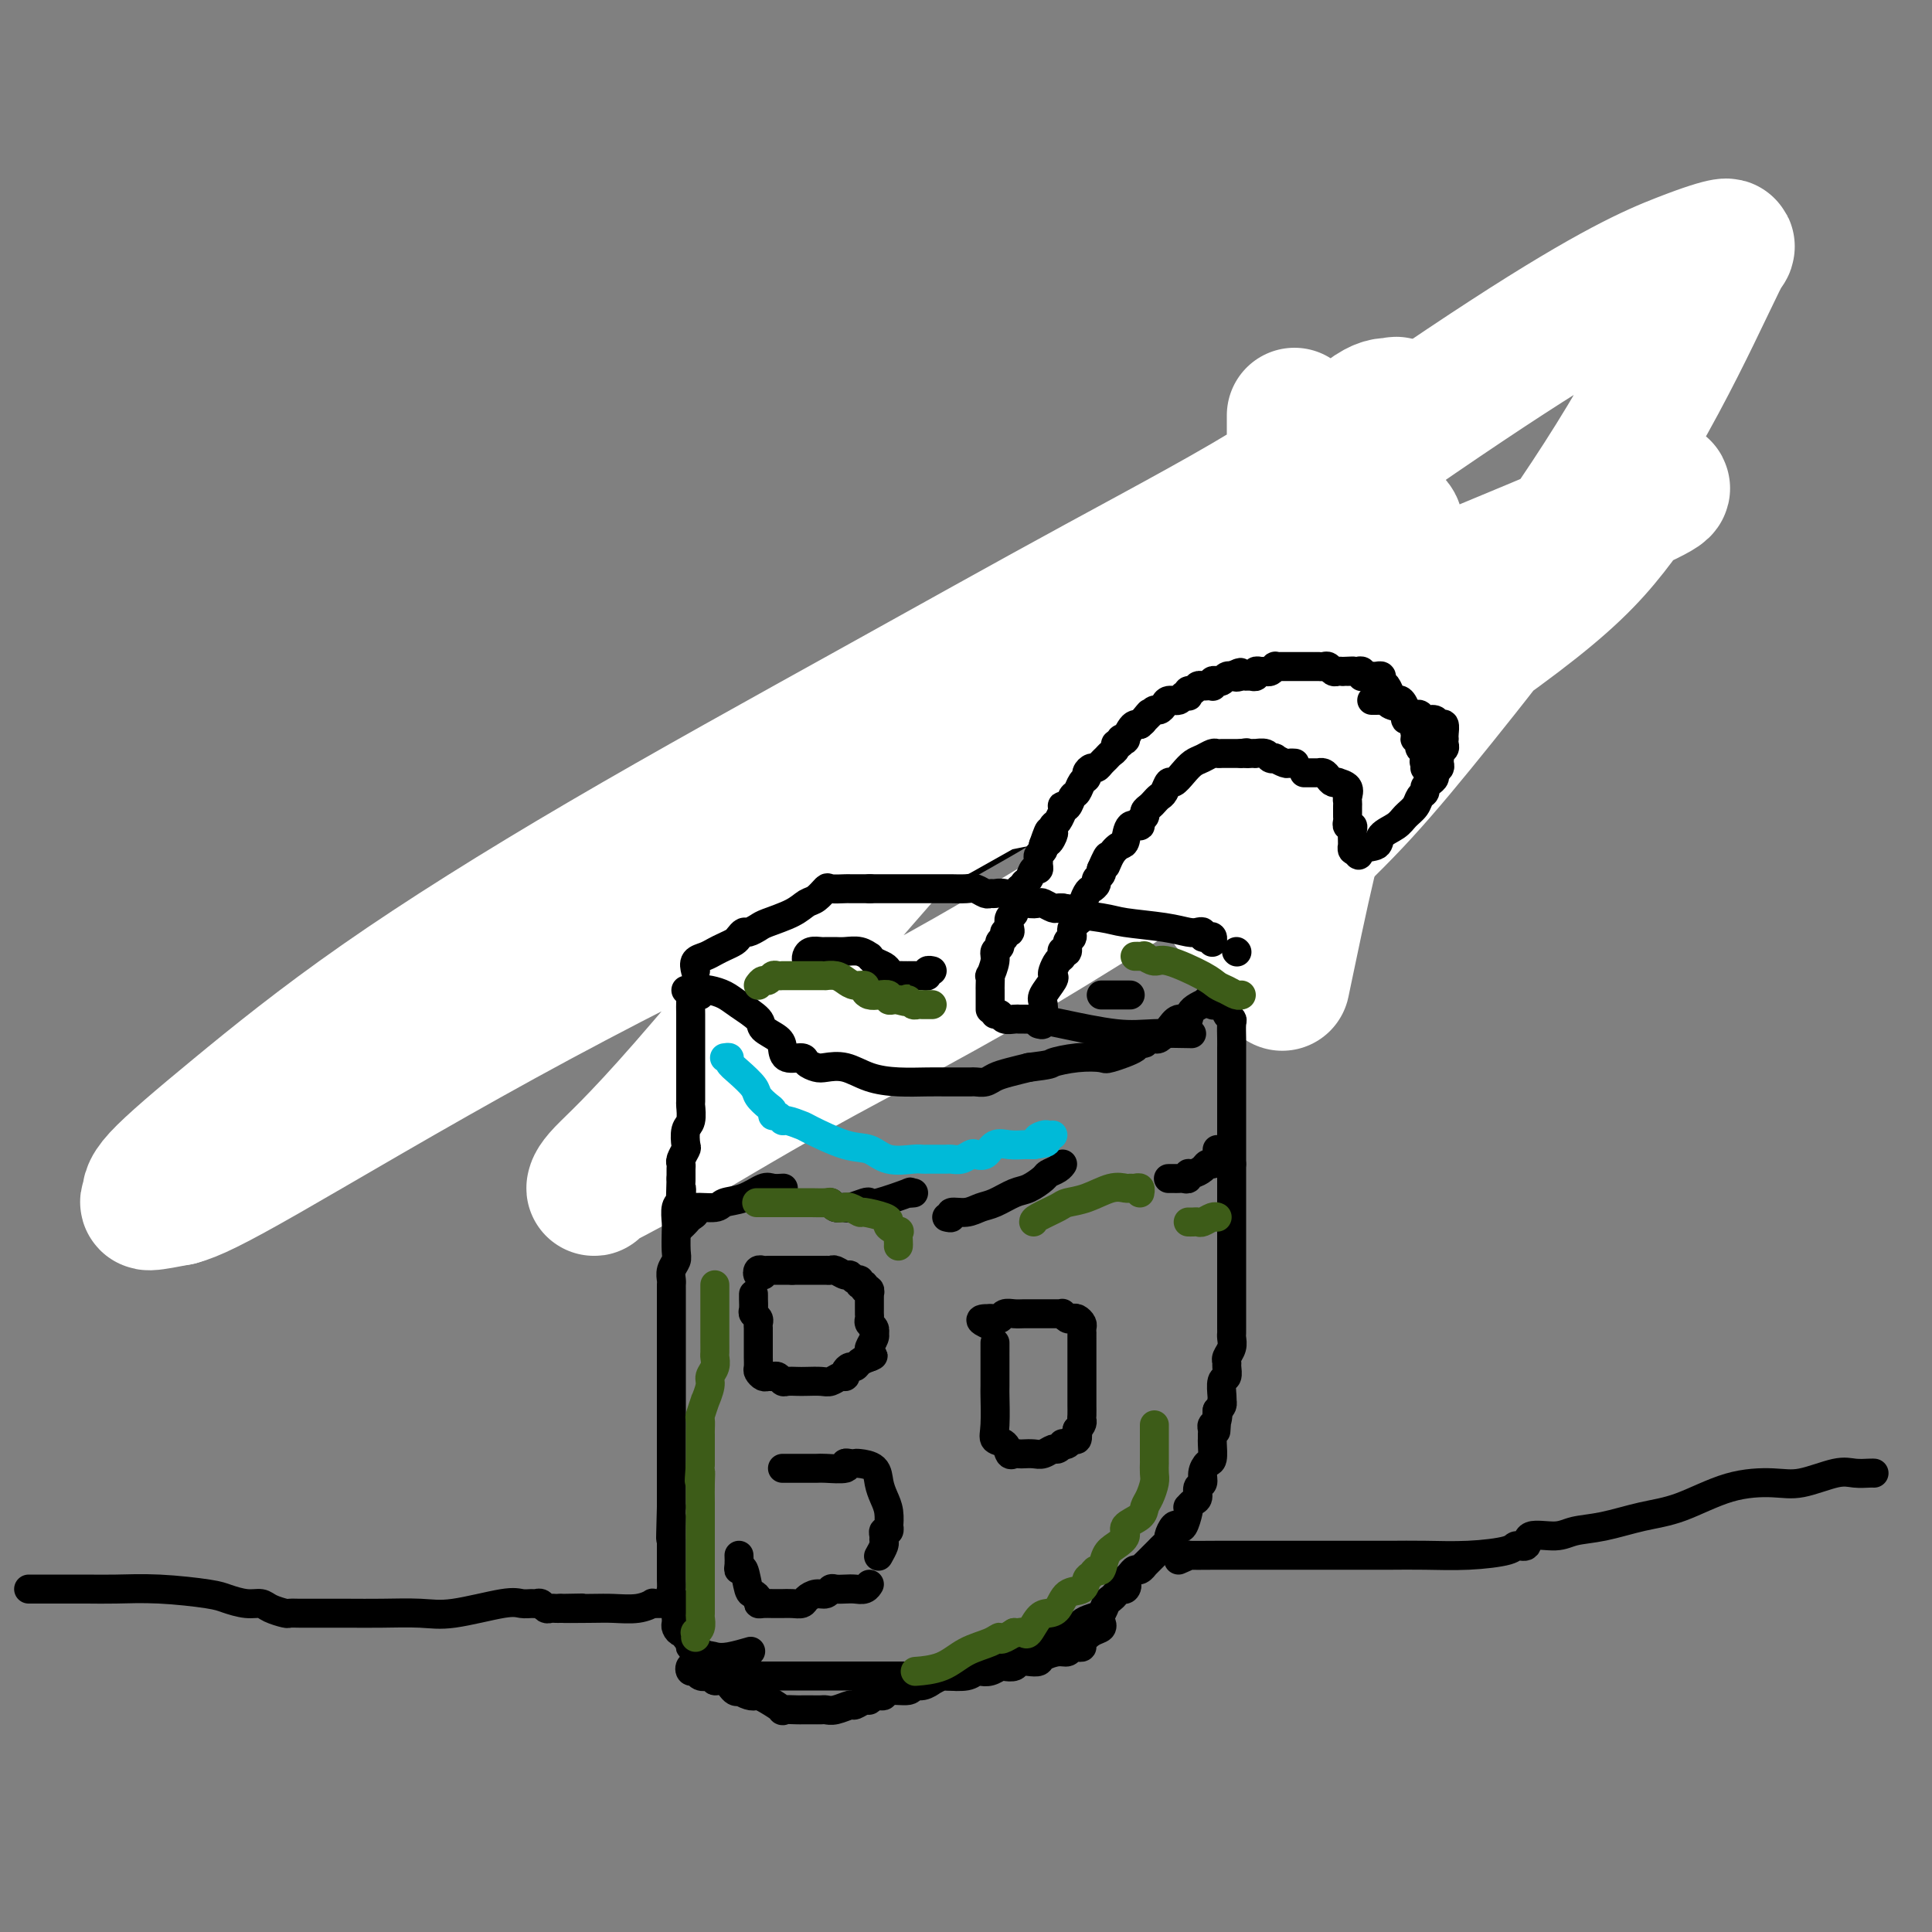 <svg viewBox='0 0 400 400' version='1.1' xmlns='http://www.w3.org/2000/svg' xmlns:xlink='http://www.w3.org/1999/xlink'><rect x="0" y="0" width="400" height="400" fill="#808080" stroke="none"/><g fill='none' stroke='#000000' stroke-width='6' stroke-linecap='round' stroke-linejoin='round'><path d='M129,187c0.197,-0.454 0.394,-0.908 1,-1c0.606,-0.092 1.623,0.179 1,0c-0.623,-0.179 -2.884,-0.806 1,0c3.884,0.806 13.912,3.045 18,4c4.088,0.955 2.235,0.625 3,1c0.765,0.375 4.147,1.455 10,1c5.853,-0.455 14.176,-2.446 21,-5c6.824,-2.554 12.148,-5.671 18,-9c5.852,-3.329 12.233,-6.869 18,-11c5.767,-4.131 10.919,-8.854 16,-13c5.081,-4.146 10.090,-7.716 15,-11c4.910,-3.284 9.722,-6.281 13,-9c3.278,-2.719 5.022,-5.159 7,-7c1.978,-1.841 4.190,-3.081 6,-5c1.810,-1.919 3.218,-4.517 4,-6c0.782,-1.483 0.938,-1.852 1,-2c0.062,-0.148 0.031,-0.074 0,0'/></g>
<g fill='none' stroke='#FFFFFF' stroke-width='28' stroke-linecap='round' stroke-linejoin='round'><path d='M268,86c0.000,5.120 0.000,10.239 0,13c-0.000,2.761 -0.002,3.162 0,5c0.002,1.838 0.006,5.112 0,8c-0.006,2.888 -0.023,5.390 0,7c0.023,1.610 0.088,2.327 0,3c-0.088,0.673 -0.327,1.302 -2,2c-1.673,0.698 -4.779,1.464 -6,2c-1.221,0.536 -0.558,0.842 -1,1c-0.442,0.158 -1.989,0.168 -3,0c-1.011,-0.168 -1.488,-0.513 -2,0c-0.512,0.513 -1.061,1.884 -1,0c0.061,-1.884 0.731,-7.024 2,-11c1.269,-3.976 3.135,-6.789 6,-10c2.865,-3.211 6.728,-6.822 10,-10c3.272,-3.178 5.953,-5.924 9,-8c3.047,-2.076 6.460,-3.480 8,-4c1.540,-0.520 1.206,-0.154 1,0c-0.206,0.154 -0.283,0.096 -1,0c-0.717,-0.096 -2.074,-0.228 -5,2c-2.926,2.228 -7.422,6.818 -17,13c-9.578,6.182 -24.238,13.956 -39,22c-14.762,8.044 -29.627,16.357 -47,26c-17.373,9.643 -37.253,20.614 -55,31c-17.747,10.386 -33.362,20.185 -46,29c-12.638,8.815 -22.298,16.647 -30,23c-7.702,6.353 -13.446,11.229 -16,14c-2.554,2.771 -1.918,3.438 -2,4c-0.082,0.562 -0.880,1.018 0,1c0.880,-0.018 3.440,-0.509 6,-1'/><path d='M37,248c2.794,-0.739 6.779,-2.586 18,-9c11.221,-6.414 29.679,-17.396 49,-28c19.321,-10.604 39.505,-20.832 63,-32c23.495,-11.168 50.302,-23.277 75,-34c24.698,-10.723 47.286,-20.060 64,-27c16.714,-6.940 27.555,-11.484 33,-14c5.445,-2.516 5.495,-3.004 5,-3c-0.495,0.004 -1.534,0.500 -2,0c-0.466,-0.500 -0.358,-1.994 -2,0c-1.642,1.994 -5.032,7.478 -10,13c-4.968,5.522 -11.512,11.082 -24,20c-12.488,8.918 -30.919,21.195 -49,33c-18.081,11.805 -35.811,23.140 -51,32c-15.189,8.860 -27.836,15.246 -40,22c-12.164,6.754 -23.845,13.876 -31,18c-7.155,4.124 -9.783,5.248 -11,6c-1.217,0.752 -1.021,1.131 -1,1c0.021,-0.131 -0.132,-0.771 2,-3c2.132,-2.229 6.549,-6.046 17,-18c10.451,-11.954 26.934,-32.044 41,-48c14.066,-15.956 25.714,-27.777 49,-46c23.286,-18.223 58.210,-42.849 80,-57c21.790,-14.151 30.447,-17.829 36,-20c5.553,-2.171 8.001,-2.835 9,-3c0.999,-0.165 0.550,0.169 0,1c-0.550,0.831 -1.201,2.159 -4,8c-2.799,5.841 -7.747,16.195 -14,27c-6.253,10.805 -13.810,22.061 -21,32c-7.190,9.939 -14.013,18.560 -20,26c-5.987,7.440 -11.139,13.697 -16,19c-4.861,5.303 -9.430,9.651 -14,14'/><path d='M268,178c-9.822,10.707 -9.378,7.975 -10,7c-0.622,-0.975 -2.311,-0.194 -3,1c-0.689,1.194 -0.377,2.802 0,0c0.377,-2.802 0.819,-10.015 2,-17c1.181,-6.985 3.101,-13.742 5,-21c1.899,-7.258 3.778,-15.018 6,-21c2.222,-5.982 4.788,-10.185 7,-13c2.212,-2.815 4.072,-4.240 6,-5c1.928,-0.760 3.926,-0.855 5,-1c1.074,-0.145 1.225,-0.341 2,0c0.775,0.341 2.173,1.221 -1,4c-3.173,2.779 -10.917,7.459 -18,12c-7.083,4.541 -13.506,8.943 -27,17c-13.494,8.057 -34.058,19.768 -47,27c-12.942,7.232 -18.260,9.986 -24,13c-5.740,3.014 -11.902,6.289 -15,8c-3.098,1.711 -3.131,1.858 -3,2c0.131,0.142 0.427,0.279 1,0c0.573,-0.279 1.422,-0.975 3,-3c1.578,-2.025 3.884,-5.378 7,-8c3.116,-2.622 7.042,-4.513 12,-7c4.958,-2.487 10.950,-5.571 19,-8c8.050,-2.429 18.160,-4.202 35,-7c16.840,-2.798 40.412,-6.620 50,-8c9.588,-1.380 5.194,-0.317 4,0c-1.194,0.317 0.814,-0.111 1,0c0.186,0.111 -1.450,0.761 -2,1c-0.550,0.239 -0.014,0.068 -1,2c-0.986,1.932 -3.493,5.966 -6,10'/><path d='M276,163c-2.071,4.036 -3.250,7.625 -5,15c-1.750,7.375 -4.071,18.536 -5,23c-0.929,4.464 -0.464,2.232 0,0'/></g>
<g fill='none' stroke='#000000' stroke-width='6' stroke-linecap='round' stroke-linejoin='round'><path d='M144,206c-0.124,-0.029 -0.248,-0.058 0,0c0.248,0.058 0.869,0.203 1,0c0.131,-0.203 -0.227,-0.752 0,-1c0.227,-0.248 1.039,-0.194 2,0c0.961,0.194 2.072,0.527 3,1c0.928,0.473 1.674,1.085 3,2c1.326,0.915 3.232,2.134 4,3c0.768,0.866 0.399,1.380 1,2c0.601,0.620 2.174,1.346 3,2c0.826,0.654 0.907,1.237 1,2c0.093,0.763 0.197,1.708 1,2c0.803,0.292 2.303,-0.067 3,0c0.697,0.067 0.589,0.560 1,1c0.411,0.440 1.339,0.825 2,1c0.661,0.175 1.054,0.138 2,0c0.946,-0.138 2.445,-0.377 4,0c1.555,0.377 3.166,1.369 5,2c1.834,0.631 3.891,0.901 6,1c2.109,0.099 4.271,0.027 6,0c1.729,-0.027 3.026,-0.007 4,0c0.974,0.007 1.626,0.003 2,0c0.374,-0.003 0.470,-0.004 1,0c0.530,0.004 1.495,0.012 2,0c0.505,-0.012 0.550,-0.045 1,0c0.450,0.045 1.306,0.167 2,0c0.694,-0.167 1.225,-0.622 2,-1c0.775,-0.378 1.793,-0.679 3,-1c1.207,-0.321 2.604,-0.660 4,-1'/><path d='M213,221c5.085,-0.632 4.296,-0.712 5,-1c0.704,-0.288 2.901,-0.785 5,-1c2.099,-0.215 4.101,-0.148 5,0c0.899,0.148 0.695,0.375 2,0c1.305,-0.375 4.118,-1.354 5,-2c0.882,-0.646 -0.167,-0.958 0,-1c0.167,-0.042 1.549,0.186 2,0c0.451,-0.186 -0.031,-0.787 0,-1c0.031,-0.213 0.574,-0.037 1,0c0.426,0.037 0.735,-0.066 1,0c0.265,0.066 0.487,0.299 1,0c0.513,-0.299 1.316,-1.132 2,-2c0.684,-0.868 1.250,-1.773 2,-2c0.750,-0.227 1.686,0.223 2,0c0.314,-0.223 0.007,-1.117 1,-2c0.993,-0.883 3.285,-1.753 4,-2c0.715,-0.247 -0.149,0.130 0,0c0.149,-0.130 1.309,-0.766 2,-1c0.691,-0.234 0.912,-0.067 1,0c0.088,0.067 0.044,0.033 0,0'/><path d='M144,201c-0.178,-0.756 -0.356,-1.512 0,-2c0.356,-0.488 1.247,-0.708 2,-1c0.753,-0.292 1.368,-0.657 2,-1c0.632,-0.343 1.282,-0.666 2,-1c0.718,-0.334 1.506,-0.681 2,-1c0.494,-0.319 0.696,-0.609 1,-1c0.304,-0.391 0.711,-0.881 1,-1c0.289,-0.119 0.462,0.133 1,0c0.538,-0.133 1.442,-0.650 2,-1c0.558,-0.350 0.770,-0.532 2,-1c1.230,-0.468 3.479,-1.222 5,-2c1.521,-0.778 2.313,-1.582 3,-2c0.687,-0.418 1.268,-0.452 2,-1c0.732,-0.548 1.613,-1.611 2,-2c0.387,-0.389 0.279,-0.104 1,0c0.721,0.104 2.271,0.028 3,0c0.729,-0.028 0.639,-0.007 1,0c0.361,0.007 1.174,0.002 2,0c0.826,-0.002 1.665,-0.001 2,0c0.335,0.001 0.168,0.000 0,0'/><path d='M180,184c1.510,-0.000 0.786,-0.000 1,0c0.214,0.000 1.367,0.000 2,0c0.633,-0.000 0.746,-0.000 1,0c0.254,0.000 0.648,0.000 1,0c0.352,-0.000 0.661,-0.000 1,0c0.339,0.000 0.707,0.000 1,0c0.293,-0.000 0.511,-0.000 1,0c0.489,0.000 1.248,0.000 2,0c0.752,-0.000 1.495,-0.000 2,0c0.505,0.000 0.772,0.000 1,0c0.228,-0.000 0.417,-0.001 1,0c0.583,0.001 1.560,0.004 2,0c0.440,-0.004 0.341,-0.015 1,0c0.659,0.015 2.074,0.057 3,0c0.926,-0.057 1.363,-0.212 2,0c0.637,0.212 1.473,0.793 2,1c0.527,0.207 0.743,0.040 1,0c0.257,-0.040 0.554,0.045 1,0c0.446,-0.045 1.041,-0.222 2,0c0.959,0.222 2.283,0.843 3,1c0.717,0.157 0.826,-0.150 1,0c0.174,0.150 0.414,0.758 1,1c0.586,0.242 1.519,0.117 2,0c0.481,-0.117 0.510,-0.227 1,0c0.490,0.227 1.440,0.792 2,1c0.560,0.208 0.732,0.059 1,0c0.268,-0.059 0.634,-0.030 1,0'/><path d='M220,188c6.329,0.798 2.150,0.792 2,1c-0.150,0.208 3.728,0.630 6,1c2.272,0.370 2.938,0.686 5,1c2.062,0.314 5.518,0.624 8,1c2.482,0.376 3.988,0.819 5,1c1.012,0.181 1.529,0.100 2,0c0.471,-0.100 0.897,-0.219 1,0c0.103,0.219 -0.116,0.777 0,1c0.116,0.223 0.567,0.112 1,0c0.433,-0.112 0.848,-0.226 1,0c0.152,0.226 0.041,0.792 0,1c-0.041,0.208 -0.012,0.060 0,0c0.012,-0.060 0.006,-0.030 0,0'/><path d='M256,197c0.000,0.000 0.100,0.100 0.1,0.1'/><path d='M142,205c0.423,0.394 0.845,0.788 1,1c0.155,0.212 0.041,0.242 0,1c-0.041,0.758 -0.011,2.245 0,3c0.011,0.755 0.003,0.780 0,1c-0.003,0.220 -0.001,0.637 0,1c0.001,0.363 0.000,0.673 0,1c-0.000,0.327 -0.000,0.670 0,1c0.000,0.330 0.000,0.646 0,1c-0.000,0.354 -0.000,0.746 0,1c0.000,0.254 -0.000,0.368 0,1c0.000,0.632 0.000,1.781 0,2c-0.000,0.219 -0.000,-0.490 0,0c0.000,0.490 0.000,2.181 0,3c-0.000,0.819 -0.000,0.767 0,1c0.000,0.233 0.001,0.752 0,1c-0.001,0.248 -0.004,0.225 0,1c0.004,0.775 0.015,2.348 0,3c-0.015,0.652 -0.056,0.383 0,1c0.056,0.617 0.207,2.119 0,3c-0.207,0.881 -0.774,1.139 -1,2c-0.226,0.861 -0.113,2.325 0,3c0.113,0.675 0.226,0.562 0,1c-0.226,0.438 -0.793,1.427 -1,2c-0.207,0.573 -0.056,0.731 0,1c0.056,0.269 0.015,0.649 0,1c-0.015,0.351 -0.004,0.672 0,1c0.004,0.328 0.002,0.664 0,1'/><path d='M141,244c-0.171,6.386 -0.098,2.850 0,2c0.098,-0.850 0.222,0.987 0,2c-0.222,1.013 -0.791,1.202 -1,2c-0.209,0.798 -0.060,2.206 0,3c0.060,0.794 0.030,0.976 0,2c-0.030,1.024 -0.061,2.890 0,4c0.061,1.110 0.212,1.463 0,2c-0.212,0.537 -0.789,1.257 -1,2c-0.211,0.743 -0.057,1.507 0,2c0.057,0.493 0.015,0.714 0,1c-0.015,0.286 -0.004,0.638 0,1c0.004,0.362 0.001,0.735 0,1c-0.001,0.265 -0.000,0.422 0,1c0.000,0.578 0.000,1.577 0,2c-0.000,0.423 -0.000,0.271 0,1c0.000,0.729 0.000,2.341 0,4c-0.000,1.659 -0.000,3.366 0,4c0.000,0.634 0.000,0.193 0,1c-0.000,0.807 -0.000,2.860 0,4c0.000,1.140 0.000,1.365 0,2c-0.000,0.635 -0.000,1.679 0,3c0.000,1.321 0.000,2.920 0,4c-0.000,1.080 -0.000,1.640 0,2c0.000,0.360 0.000,0.519 0,1c-0.000,0.481 -0.000,1.282 0,2c0.000,0.718 0.000,1.351 0,2c-0.000,0.649 -0.000,1.315 0,2c0.000,0.685 0.000,1.390 0,2c-0.000,0.610 -0.000,1.126 0,2c0.000,0.874 0.000,2.107 0,3c-0.000,0.893 0.000,1.447 0,2'/><path d='M139,312c-0.309,11.181 -0.083,5.132 0,3c0.083,-2.132 0.022,-0.348 0,1c-0.022,1.348 -0.006,2.258 0,3c0.006,0.742 0.002,1.315 0,2c-0.002,0.685 -0.000,1.483 0,2c0.000,0.517 -0.001,0.754 0,1c0.001,0.246 0.004,0.503 0,1c-0.004,0.497 -0.015,1.236 0,2c0.015,0.764 0.057,1.553 0,2c-0.057,0.447 -0.211,0.554 0,1c0.211,0.446 0.788,1.233 1,2c0.212,0.767 0.060,1.516 0,2c-0.060,0.484 -0.026,0.703 0,1c0.026,0.297 0.044,0.672 0,1c-0.044,0.328 -0.152,0.609 0,1c0.152,0.391 0.563,0.892 1,1c0.437,0.108 0.901,-0.177 1,0c0.099,0.177 -0.166,0.817 0,1c0.166,0.183 0.762,-0.091 1,0c0.238,0.091 0.119,0.545 0,1c-0.119,0.455 -0.239,0.909 0,1c0.239,0.091 0.838,-0.182 1,0c0.162,0.182 -0.114,0.820 0,1c0.114,0.180 0.618,-0.096 1,0c0.382,0.096 0.641,0.564 1,1c0.359,0.436 0.817,0.839 1,1c0.183,0.161 0.092,0.081 0,0'/><path d='M250,207c0.447,-0.112 0.894,-0.223 1,0c0.106,0.223 -0.130,0.781 0,1c0.130,0.219 0.627,0.101 1,0c0.373,-0.101 0.622,-0.183 1,0c0.378,0.183 0.886,0.633 1,1c0.114,0.367 -0.166,0.652 0,1c0.166,0.348 0.776,0.761 1,1c0.224,0.239 0.060,0.305 0,1c-0.060,0.695 -0.016,2.021 0,3c0.016,0.979 0.004,1.613 0,2c-0.004,0.387 -0.001,0.527 0,1c0.001,0.473 0.000,1.279 0,2c-0.000,0.721 -0.000,1.356 0,2c0.000,0.644 0.000,1.296 0,2c-0.000,0.704 -0.000,1.458 0,2c0.000,0.542 0.000,0.870 0,2c-0.000,1.130 -0.000,3.061 0,4c0.000,0.939 0.000,0.885 0,1c-0.000,0.115 -0.000,0.398 0,1c0.000,0.602 0.000,1.524 0,2c-0.000,0.476 -0.000,0.506 0,1c0.000,0.494 0.000,1.452 0,2c-0.000,0.548 -0.000,0.686 0,1c0.000,0.314 0.000,0.804 0,1c-0.000,0.196 -0.000,0.098 0,0'/><path d='M255,241c0.000,4.705 0.000,1.468 0,1c-0.000,-0.468 -0.000,1.831 0,3c0.000,1.169 0.000,1.206 0,2c-0.000,0.794 -0.000,2.343 0,3c0.000,0.657 0.000,0.420 0,1c-0.000,0.580 -0.000,1.975 0,3c0.000,1.025 0.000,1.678 0,2c-0.000,0.322 -0.000,0.313 0,1c0.000,0.687 0.000,2.071 0,3c-0.000,0.929 -0.000,1.405 0,2c0.000,0.595 0.000,1.311 0,2c-0.000,0.689 -0.000,1.351 0,2c0.000,0.649 0.000,1.286 0,2c-0.000,0.714 -0.000,1.504 0,2c0.000,0.496 0.000,0.696 0,1c-0.000,0.304 -0.000,0.711 0,1c0.000,0.289 0.001,0.462 0,1c-0.001,0.538 -0.004,1.443 0,2c0.004,0.557 0.015,0.765 0,1c-0.015,0.235 -0.057,0.495 0,1c0.057,0.505 0.212,1.253 0,2c-0.212,0.747 -0.793,1.494 -1,2c-0.207,0.506 -0.041,0.773 0,1c0.041,0.227 -0.041,0.415 0,1c0.041,0.585 0.207,1.568 0,2c-0.207,0.432 -0.787,0.315 -1,1c-0.213,0.685 -0.060,2.173 0,3c0.060,0.827 0.026,0.995 0,1c-0.026,0.005 -0.046,-0.152 0,0c0.046,0.152 0.156,0.615 0,1c-0.156,0.385 -0.578,0.693 -1,1'/><path d='M252,292c-0.480,8.068 -0.181,2.739 0,1c0.181,-1.739 0.245,0.112 0,1c-0.245,0.888 -0.798,0.813 -1,1c-0.202,0.187 -0.053,0.635 0,1c0.053,0.365 0.012,0.646 0,1c-0.012,0.354 0.007,0.780 0,1c-0.007,0.220 -0.039,0.234 0,1c0.039,0.766 0.150,2.284 0,3c-0.150,0.716 -0.561,0.629 -1,1c-0.439,0.371 -0.905,1.198 -1,2c-0.095,0.802 0.181,1.578 0,2c-0.181,0.422 -0.819,0.491 -1,1c-0.181,0.509 0.096,1.458 0,2c-0.096,0.542 -0.565,0.678 -1,1c-0.435,0.322 -0.838,0.829 -1,1c-0.162,0.171 -0.085,0.006 0,0c0.085,-0.006 0.176,0.149 0,1c-0.176,0.851 -0.621,2.399 -1,3c-0.379,0.601 -0.693,0.255 -1,0c-0.307,-0.255 -0.607,-0.419 -1,0c-0.393,0.419 -0.877,1.420 -1,2c-0.123,0.580 0.117,0.738 0,1c-0.117,0.262 -0.591,0.630 -1,1c-0.409,0.370 -0.754,0.744 -1,1c-0.246,0.256 -0.395,0.393 -1,1c-0.605,0.607 -1.668,1.682 -2,2c-0.332,0.318 0.066,-0.122 0,0c-0.066,0.122 -0.595,0.806 -1,1c-0.405,0.194 -0.686,-0.102 -1,0c-0.314,0.102 -0.661,0.600 -1,1c-0.339,0.400 -0.669,0.700 -1,1'/><path d='M233,327c-1.869,1.864 -0.542,1.025 0,1c0.542,-0.025 0.300,0.766 0,1c-0.300,0.234 -0.657,-0.088 -1,0c-0.343,0.088 -0.672,0.587 -1,1c-0.328,0.413 -0.656,0.741 -1,1c-0.344,0.259 -0.703,0.450 -1,1c-0.297,0.550 -0.531,1.457 -1,2c-0.469,0.543 -1.172,0.720 -2,1c-0.828,0.280 -1.781,0.662 -2,1c-0.219,0.338 0.296,0.630 0,1c-0.296,0.370 -1.403,0.817 -2,1c-0.597,0.183 -0.685,0.102 -1,0c-0.315,-0.102 -0.858,-0.225 -1,0c-0.142,0.225 0.117,0.796 0,1c-0.117,0.204 -0.610,0.039 -1,0c-0.390,-0.039 -0.679,0.046 -1,0c-0.321,-0.046 -0.675,-0.224 -1,0c-0.325,0.224 -0.620,0.849 -1,1c-0.380,0.151 -0.843,-0.171 -1,0c-0.157,0.171 -0.006,0.834 0,1c0.006,0.166 -0.131,-0.166 -1,0c-0.869,0.166 -2.471,0.828 -3,1c-0.529,0.172 0.013,-0.147 0,0c-0.013,0.147 -0.581,0.761 -1,1c-0.419,0.239 -0.690,0.103 -1,0c-0.310,-0.103 -0.660,-0.172 -1,0c-0.340,0.172 -0.668,0.585 -1,1c-0.332,0.415 -0.666,0.833 -1,1c-0.334,0.167 -0.667,0.084 -1,0'/><path d='M205,345c-3.119,1.255 -1.416,0.393 -1,0c0.416,-0.393 -0.456,-0.316 -1,0c-0.544,0.316 -0.762,0.869 -1,1c-0.238,0.131 -0.496,-0.162 -1,0c-0.504,0.162 -1.253,0.780 -2,1c-0.747,0.220 -1.491,0.044 -2,0c-0.509,-0.044 -0.783,0.045 -1,0c-0.217,-0.045 -0.377,-0.223 -1,0c-0.623,0.223 -1.708,0.848 -2,1c-0.292,0.152 0.209,-0.171 0,0c-0.209,0.171 -1.127,0.834 -2,1c-0.873,0.166 -1.701,-0.165 -2,0c-0.299,0.165 -0.069,0.828 -1,1c-0.931,0.172 -3.023,-0.146 -4,0c-0.977,0.146 -0.838,0.756 -1,1c-0.162,0.244 -0.625,0.122 -1,0c-0.375,-0.122 -0.662,-0.244 -1,0c-0.338,0.244 -0.727,0.854 -1,1c-0.273,0.146 -0.430,-0.171 -1,0c-0.570,0.171 -1.552,0.830 -2,1c-0.448,0.170 -0.360,-0.151 -1,0c-0.640,0.151 -2.007,0.772 -3,1c-0.993,0.228 -1.612,0.061 -2,0c-0.388,-0.061 -0.547,-0.017 -1,0c-0.453,0.017 -1.201,0.006 -2,0c-0.799,-0.006 -1.649,-0.008 -2,0c-0.351,0.008 -0.202,0.027 -1,0c-0.798,-0.027 -2.544,-0.100 -3,0c-0.456,0.100 0.377,0.373 0,0c-0.377,-0.373 -1.965,-1.392 -3,-2c-1.035,-0.608 -1.518,-0.804 -2,-1'/><path d='M157,351c-2.674,-0.480 -1.360,-0.179 -1,0c0.360,0.179 -0.235,0.236 -1,0c-0.765,-0.236 -1.701,-0.766 -2,-1c-0.299,-0.234 0.040,-0.171 0,0c-0.040,0.171 -0.457,0.452 -1,0c-0.543,-0.452 -1.210,-1.637 -2,-2c-0.790,-0.363 -1.703,0.095 -2,0c-0.297,-0.095 0.022,-0.742 0,-1c-0.022,-0.258 -0.385,-0.125 -1,0c-0.615,0.125 -1.481,0.243 -2,0c-0.519,-0.243 -0.691,-0.848 -1,-1c-0.309,-0.152 -0.756,0.148 -1,0c-0.244,-0.148 -0.284,-0.744 0,-1c0.284,-0.256 0.892,-0.173 1,0c0.108,0.173 -0.286,0.435 0,0c0.286,-0.435 1.251,-1.567 2,-2c0.749,-0.433 1.283,-0.168 2,0c0.717,0.168 1.616,0.237 3,0c1.384,-0.237 3.253,-0.782 4,-1c0.747,-0.218 0.374,-0.109 0,0'/><path d='M215,212c0.421,0.135 0.843,0.270 1,0c0.157,-0.270 0.050,-0.944 0,-1c-0.050,-0.056 -0.041,0.507 0,0c0.041,-0.507 0.115,-2.085 0,-3c-0.115,-0.915 -0.420,-1.166 0,-2c0.420,-0.834 1.566,-2.251 2,-3c0.434,-0.749 0.155,-0.831 0,-1c-0.155,-0.169 -0.186,-0.424 0,-1c0.186,-0.576 0.590,-1.473 1,-2c0.410,-0.527 0.827,-0.684 1,-1c0.173,-0.316 0.103,-0.791 0,-1c-0.103,-0.209 -0.240,-0.153 0,0c0.240,0.153 0.857,0.403 1,0c0.143,-0.403 -0.187,-1.458 0,-2c0.187,-0.542 0.890,-0.573 1,-1c0.110,-0.427 -0.374,-1.252 0,-2c0.374,-0.748 1.607,-1.419 2,-2c0.393,-0.581 -0.053,-1.073 0,-2c0.053,-0.927 0.607,-2.290 1,-3c0.393,-0.710 0.627,-0.768 1,-1c0.373,-0.232 0.884,-0.637 1,-1c0.116,-0.363 -0.165,-0.685 0,-1c0.165,-0.315 0.775,-0.623 1,-1c0.225,-0.377 0.064,-0.822 0,-1c-0.064,-0.178 -0.032,-0.089 0,0'/><path d='M228,180c2.206,-5.087 1.220,-1.805 1,-1c-0.220,0.805 0.327,-0.865 1,-2c0.673,-1.135 1.472,-1.733 2,-2c0.528,-0.267 0.787,-0.204 1,-1c0.213,-0.796 0.382,-2.451 1,-3c0.618,-0.549 1.685,0.008 2,0c0.315,-0.008 -0.123,-0.579 0,-1c0.123,-0.421 0.806,-0.690 1,-1c0.194,-0.310 -0.103,-0.659 0,-1c0.103,-0.341 0.605,-0.674 1,-1c0.395,-0.326 0.682,-0.646 1,-1c0.318,-0.354 0.665,-0.742 1,-1c0.335,-0.258 0.656,-0.388 1,-1c0.344,-0.612 0.711,-1.708 1,-2c0.289,-0.292 0.501,0.219 1,0c0.499,-0.219 1.285,-1.169 2,-2c0.715,-0.831 1.357,-1.543 2,-2c0.643,-0.457 1.285,-0.658 2,-1c0.715,-0.342 1.502,-0.824 2,-1c0.498,-0.176 0.707,-0.047 1,0c0.293,0.047 0.670,0.013 1,0c0.330,-0.013 0.613,-0.003 1,0c0.387,0.003 0.877,0.001 1,0c0.123,-0.001 -0.121,-0.000 0,0c0.121,0.000 0.606,0.000 1,0c0.394,-0.000 0.697,-0.000 1,0'/><path d='M257,156c1.731,-0.310 1.059,-0.084 1,0c-0.059,0.084 0.495,0.026 1,0c0.505,-0.026 0.963,-0.021 1,0c0.037,0.021 -0.346,0.057 0,0c0.346,-0.057 1.420,-0.208 2,0c0.580,0.208 0.666,0.774 1,1c0.334,0.226 0.916,0.113 1,0c0.084,-0.113 -0.331,-0.226 0,0c0.331,0.226 1.409,0.793 2,1c0.591,0.207 0.694,0.056 1,0c0.306,-0.056 0.813,-0.015 1,0c0.187,0.015 0.053,0.004 0,0c-0.053,-0.004 -0.027,-0.002 0,0'/><path d='M148,347c0.560,0.000 1.121,0.000 2,0c0.879,0.000 2.077,0.000 3,0c0.923,0.000 1.571,0.000 2,0c0.429,0.000 0.639,0.000 1,0c0.361,-0.000 0.874,0.000 1,0c0.126,0.000 -0.136,0.000 0,0c0.136,0.000 0.669,0.000 1,0c0.331,0.000 0.461,0.000 1,0c0.539,-0.000 1.486,-0.000 2,0c0.514,0.000 0.593,0.000 1,0c0.407,0.000 1.142,0.000 2,0c0.858,0.000 1.841,0.000 2,0c0.159,0.000 -0.504,0.000 0,0c0.504,0.000 2.175,0.000 3,0c0.825,0.000 0.802,0.000 1,0c0.198,0.000 0.616,0.000 1,0c0.384,0.000 0.736,0.000 1,0c0.264,0.000 0.442,0.000 1,0c0.558,0.000 1.495,0.000 2,0c0.505,0.000 0.576,0.000 1,0c0.424,0.000 1.199,0.000 2,0c0.801,0.000 1.627,0.000 2,0c0.373,0.000 0.293,0.000 1,0c0.707,0.000 2.202,0.000 3,0c0.798,0.000 0.899,0.000 1,0'/><path d='M185,347c6.328,-0.000 3.647,-0.000 3,0c-0.647,0.000 0.740,0.001 2,0c1.260,-0.001 2.393,-0.004 3,0c0.607,0.004 0.687,0.015 1,0c0.313,-0.015 0.860,-0.056 2,0c1.140,0.056 2.873,0.207 4,0c1.127,-0.207 1.649,-0.774 2,-1c0.351,-0.226 0.532,-0.112 1,0c0.468,0.112 1.224,0.222 2,0c0.776,-0.222 1.573,-0.778 2,-1c0.427,-0.222 0.486,-0.111 1,0c0.514,0.111 1.484,0.223 2,0c0.516,-0.223 0.579,-0.782 1,-1c0.421,-0.218 1.202,-0.096 2,0c0.798,0.096 1.614,0.166 2,0c0.386,-0.166 0.341,-0.566 1,-1c0.659,-0.434 2.023,-0.900 3,-1c0.977,-0.100 1.567,0.167 2,0c0.433,-0.167 0.710,-0.770 1,-1c0.290,-0.230 0.593,-0.089 1,0c0.407,0.089 0.918,0.125 1,0c0.082,-0.125 -0.265,-0.412 0,-1c0.265,-0.588 1.143,-1.477 2,-2c0.857,-0.523 1.692,-0.679 2,-1c0.308,-0.321 0.088,-0.806 0,-1c-0.088,-0.194 -0.044,-0.097 0,0'/><path d='M141,254c0.348,-0.331 0.696,-0.662 1,-1c0.304,-0.338 0.566,-0.682 1,-1c0.434,-0.318 1.042,-0.609 1,-1c-0.042,-0.391 -0.733,-0.883 0,-1c0.733,-0.117 2.892,0.140 4,0c1.108,-0.140 1.166,-0.679 2,-1c0.834,-0.321 2.444,-0.426 4,-1c1.556,-0.574 3.058,-1.618 4,-2c0.942,-0.382 1.325,-0.102 2,0c0.675,0.102 1.643,0.028 2,0c0.357,-0.028 0.102,-0.008 0,0c-0.102,0.008 -0.051,0.004 0,0'/><path d='M196,252c0.494,0.120 0.988,0.241 1,0c0.012,-0.241 -0.457,-0.842 0,-1c0.457,-0.158 1.840,0.127 3,0c1.160,-0.127 2.097,-0.668 3,-1c0.903,-0.332 1.771,-0.456 3,-1c1.229,-0.544 2.819,-1.507 4,-2c1.181,-0.493 1.952,-0.514 3,-1c1.048,-0.486 2.372,-1.437 3,-2c0.628,-0.563 0.560,-0.739 1,-1c0.440,-0.261 1.388,-0.609 2,-1c0.612,-0.391 0.889,-0.826 1,-1c0.111,-0.174 0.055,-0.087 0,0'/><path d='M242,244c-0.089,0.001 -0.178,0.001 0,0c0.178,-0.001 0.621,-0.004 1,0c0.379,0.004 0.692,0.016 1,0c0.308,-0.016 0.611,-0.060 1,0c0.389,0.060 0.864,0.222 1,0c0.136,-0.222 -0.066,-0.829 0,-1c0.066,-0.171 0.400,0.095 1,0c0.600,-0.095 1.467,-0.550 2,-1c0.533,-0.450 0.731,-0.895 1,-1c0.269,-0.105 0.608,0.129 1,0c0.392,-0.129 0.837,-0.622 1,-1c0.163,-0.378 0.044,-0.640 0,-1c-0.044,-0.360 -0.013,-0.817 0,-1c0.013,-0.183 0.006,-0.091 0,0'/><path d='M172,249c0.340,0.423 0.681,0.846 1,1c0.319,0.154 0.618,0.038 1,0c0.382,-0.038 0.848,0.003 1,0c0.152,-0.003 -0.010,-0.051 0,0c0.010,0.051 0.194,0.202 1,0c0.806,-0.202 2.236,-0.758 3,-1c0.764,-0.242 0.864,-0.170 1,0c0.136,0.170 0.310,0.438 2,0c1.690,-0.438 4.896,-1.581 6,-2c1.104,-0.419 0.105,-0.113 0,0c-0.105,0.113 0.684,0.032 1,0c0.316,-0.032 0.158,-0.016 0,0'/><path d='M156,268c0.002,-0.059 0.004,-0.118 0,0c-0.004,0.118 -0.015,0.413 0,1c0.015,0.587 0.057,1.467 0,2c-0.057,0.533 -0.211,0.721 0,1c0.211,0.279 0.789,0.651 1,1c0.211,0.349 0.057,0.674 0,1c-0.057,0.326 -0.015,0.651 0,1c0.015,0.349 0.004,0.722 0,1c-0.004,0.278 -0.001,0.459 0,1c0.001,0.541 -0.001,1.440 0,2c0.001,0.560 0.003,0.781 0,1c-0.003,0.219 -0.012,0.437 0,1c0.012,0.563 0.045,1.472 0,2c-0.045,0.528 -0.167,0.676 0,1c0.167,0.324 0.622,0.823 1,1c0.378,0.177 0.678,0.033 1,0c0.322,-0.033 0.667,0.044 1,0c0.333,-0.044 0.654,-0.208 1,0c0.346,0.208 0.715,0.787 1,1c0.285,0.213 0.485,0.058 1,0c0.515,-0.058 1.346,-0.020 2,0c0.654,0.020 1.132,0.020 2,0c0.868,-0.020 2.127,-0.061 3,0c0.873,0.061 1.361,0.222 2,0c0.639,-0.222 1.428,-0.829 2,-1c0.572,-0.171 0.926,0.095 1,0c0.074,-0.095 -0.132,-0.550 0,-1c0.132,-0.450 0.602,-0.894 1,-1c0.398,-0.106 0.722,0.125 1,0c0.278,-0.125 0.508,-0.607 1,-1c0.492,-0.393 1.246,-0.696 2,-1'/><path d='M180,281c1.543,-0.722 0.399,-0.026 0,0c-0.399,0.026 -0.055,-0.619 0,-1c0.055,-0.381 -0.180,-0.497 0,-1c0.180,-0.503 0.777,-1.392 1,-2c0.223,-0.608 0.074,-0.936 0,-1c-0.074,-0.064 -0.072,0.137 0,0c0.072,-0.137 0.216,-0.613 0,-1c-0.216,-0.387 -0.790,-0.684 -1,-1c-0.210,-0.316 -0.056,-0.649 0,-1c0.056,-0.351 0.015,-0.720 0,-1c-0.015,-0.280 -0.003,-0.471 0,-1c0.003,-0.529 -0.003,-1.394 0,-2c0.003,-0.606 0.016,-0.951 0,-1c-0.016,-0.049 -0.061,0.198 0,0c0.061,-0.198 0.227,-0.842 0,-1c-0.227,-0.158 -0.848,0.169 -1,0c-0.152,-0.169 0.166,-0.834 0,-1c-0.166,-0.166 -0.817,0.167 -1,0c-0.183,-0.167 0.102,-0.833 0,-1c-0.102,-0.167 -0.590,0.166 -1,0c-0.410,-0.166 -0.741,-0.829 -1,-1c-0.259,-0.171 -0.445,0.150 -1,0c-0.555,-0.150 -1.480,-0.772 -2,-1c-0.520,-0.228 -0.636,-0.061 -1,0c-0.364,0.061 -0.976,0.016 -1,0c-0.024,-0.016 0.541,-0.004 0,0c-0.541,0.004 -2.186,0.001 -3,0c-0.814,-0.001 -0.795,-0.000 -1,0c-0.205,0.000 -0.632,0.000 -1,0c-0.368,-0.000 -0.677,-0.000 -1,0c-0.323,0.000 -0.662,0.000 -1,0'/><path d='M164,263c-1.555,0.000 -0.941,0.000 -1,0c-0.059,-0.000 -0.789,-0.000 -1,0c-0.211,0.000 0.098,0.000 0,0c-0.098,-0.000 -0.604,-0.001 -1,0c-0.396,0.001 -0.681,0.004 -1,0c-0.319,-0.004 -0.670,-0.015 -1,0c-0.330,0.015 -0.638,0.057 -1,0c-0.362,-0.057 -0.777,-0.211 -1,0c-0.223,0.211 -0.252,0.788 0,1c0.252,0.212 0.786,0.061 1,0c0.214,-0.061 0.107,-0.030 0,0'/><path d='M206,278c0.000,0.909 0.001,1.819 0,2c-0.001,0.181 -0.002,-0.365 0,1c0.002,1.365 0.007,4.641 0,6c-0.007,1.359 -0.027,0.803 0,2c0.027,1.197 0.101,4.149 0,6c-0.101,1.851 -0.378,2.601 0,3c0.378,0.399 1.410,0.447 2,1c0.590,0.553 0.739,1.612 1,2c0.261,0.388 0.636,0.105 1,0c0.364,-0.105 0.717,-0.032 1,0c0.283,0.032 0.495,0.024 1,0c0.505,-0.024 1.302,-0.063 2,0c0.698,0.063 1.296,0.227 2,0c0.704,-0.227 1.512,-0.844 2,-1c0.488,-0.156 0.655,0.150 1,0c0.345,-0.150 0.867,-0.757 1,-1c0.133,-0.243 -0.122,-0.123 0,0c0.122,0.123 0.620,0.250 1,0c0.380,-0.250 0.641,-0.875 1,-1c0.359,-0.125 0.817,0.250 1,0c0.183,-0.250 0.092,-1.125 0,-2'/><path d='M223,296c1.309,-1.197 1.083,-1.690 1,-2c-0.083,-0.310 -0.022,-0.439 0,-1c0.022,-0.561 0.006,-1.556 0,-2c-0.006,-0.444 -0.002,-0.339 0,-1c0.002,-0.661 0.000,-2.090 0,-3c-0.000,-0.910 -0.000,-1.301 0,-2c0.000,-0.699 -0.000,-1.707 0,-3c0.000,-1.293 0.001,-2.871 0,-4c-0.001,-1.129 -0.003,-1.809 0,-2c0.003,-0.191 0.012,0.106 0,0c-0.012,-0.106 -0.044,-0.616 0,-1c0.044,-0.384 0.166,-0.643 0,-1c-0.166,-0.357 -0.619,-0.814 -1,-1c-0.381,-0.186 -0.692,-0.102 -1,0c-0.308,0.102 -0.615,0.224 -1,0c-0.385,-0.224 -0.849,-0.792 -1,-1c-0.151,-0.208 0.010,-0.056 0,0c-0.010,0.056 -0.191,0.015 -1,0c-0.809,-0.015 -2.247,-0.004 -3,0c-0.753,0.004 -0.821,-0.000 -1,0c-0.179,0.000 -0.467,0.004 -1,0c-0.533,-0.004 -1.310,-0.015 -2,0c-0.690,0.015 -1.295,0.057 -2,0c-0.705,-0.057 -1.512,-0.211 -2,0c-0.488,0.211 -0.657,0.789 -1,1c-0.343,0.211 -0.862,0.057 -1,0c-0.138,-0.057 0.103,-0.016 0,0c-0.103,0.016 -0.552,0.008 -1,0'/><path d='M205,273c-3.178,-0.089 -1.622,0.689 -1,1c0.622,0.311 0.311,0.156 0,0'/><path d='M153,322c0.024,0.701 0.048,1.403 0,2c-0.048,0.597 -0.167,1.091 0,1c0.167,-0.091 0.618,-0.767 1,0c0.382,0.767 0.693,2.976 1,4c0.307,1.024 0.611,0.863 1,1c0.389,0.137 0.864,0.573 1,1c0.136,0.427 -0.066,0.847 0,1c0.066,0.153 0.402,0.041 1,0c0.598,-0.041 1.460,-0.010 2,0c0.540,0.010 0.760,0.000 1,0c0.240,-0.000 0.501,0.010 1,0c0.499,-0.010 1.237,-0.040 2,0c0.763,0.040 1.553,0.151 2,0c0.447,-0.151 0.553,-0.562 1,-1c0.447,-0.438 1.236,-0.902 2,-1c0.764,-0.098 1.503,0.170 2,0c0.497,-0.170 0.753,-0.777 1,-1c0.247,-0.223 0.487,-0.064 1,0c0.513,0.064 1.301,0.031 2,0c0.699,-0.031 1.311,-0.060 2,0c0.689,0.060 1.455,0.208 2,0c0.545,-0.208 0.870,-0.774 1,-1c0.130,-0.226 0.065,-0.113 0,0'/><path d='M162,304c0.204,-0.000 0.408,-0.000 1,0c0.592,0.000 1.571,0.001 2,0c0.429,-0.001 0.306,-0.004 1,0c0.694,0.004 2.203,0.015 3,0c0.797,-0.015 0.883,-0.057 2,0c1.117,0.057 3.267,0.211 4,0c0.733,-0.211 0.049,-0.787 0,-1c-0.049,-0.213 0.536,-0.062 1,0c0.464,0.062 0.807,0.036 1,0c0.193,-0.036 0.238,-0.082 1,0c0.762,0.082 2.243,0.293 3,1c0.757,0.707 0.791,1.912 1,3c0.209,1.088 0.593,2.061 1,3c0.407,0.939 0.837,1.844 1,3c0.163,1.156 0.058,2.561 0,3c-0.058,0.439 -0.068,-0.089 0,0c0.068,0.089 0.215,0.796 0,1c-0.215,0.204 -0.793,-0.096 -1,0c-0.207,0.096 -0.042,0.586 0,1c0.042,0.414 -0.040,0.750 0,1c0.040,0.250 0.203,0.413 0,1c-0.203,0.587 -0.772,1.596 -1,2c-0.228,0.404 -0.114,0.202 0,0'/><path d='M167,199c-0.059,-0.309 -0.118,-0.619 0,-1c0.118,-0.381 0.412,-0.834 1,-1c0.588,-0.166 1.469,-0.044 2,0c0.531,0.044 0.712,0.011 1,0c0.288,-0.011 0.684,0.001 1,0c0.316,-0.001 0.553,-0.015 1,0c0.447,0.015 1.102,0.060 2,0c0.898,-0.060 2.037,-0.223 3,0c0.963,0.223 1.750,0.833 2,1c0.250,0.167 -0.035,-0.109 0,0c0.035,0.109 0.391,0.604 1,1c0.609,0.396 1.472,0.695 2,1c0.528,0.305 0.720,0.618 1,1c0.280,0.382 0.649,0.834 1,1c0.351,0.166 0.686,0.044 1,0c0.314,-0.044 0.609,-0.012 1,0c0.391,0.012 0.878,0.003 1,0c0.122,-0.003 -0.121,0.000 0,0c0.121,-0.000 0.606,-0.004 1,0c0.394,0.004 0.698,0.015 1,0c0.302,-0.015 0.603,-0.057 1,0c0.397,0.057 0.890,0.211 1,0c0.110,-0.211 -0.163,-0.788 0,-1c0.163,-0.212 0.761,-0.061 1,0c0.239,0.061 0.120,0.030 0,0'/><path d='M234,206c-0.333,0.000 -0.666,0.000 -1,0c-0.334,0.000 -0.668,0.000 -1,0c-0.332,-0.000 -0.663,0.000 -1,0c-0.337,0.000 -0.679,0.000 -1,0c-0.321,0.000 -0.622,0.000 -1,0c-0.378,0.000 -0.832,0.000 -1,0c-0.168,0.000 -0.048,0.000 0,0c0.048,0.000 0.024,0.000 0,0'/><path d='M205,209c-0.000,-0.725 -0.000,-1.450 0,-2c0.000,-0.550 0.000,-0.926 0,-1c-0.000,-0.074 -0.001,0.155 0,0c0.001,-0.155 0.004,-0.692 0,-1c-0.004,-0.308 -0.016,-0.387 0,-1c0.016,-0.613 0.061,-1.761 0,-2c-0.061,-0.239 -0.228,0.430 0,0c0.228,-0.430 0.850,-1.960 1,-3c0.150,-1.040 -0.171,-1.589 0,-2c0.171,-0.411 0.834,-0.684 1,-1c0.166,-0.316 -0.165,-0.675 0,-1c0.165,-0.325 0.828,-0.616 1,-1c0.172,-0.384 -0.146,-0.861 0,-1c0.146,-0.139 0.756,0.061 1,0c0.244,-0.061 0.122,-0.382 0,-1c-0.122,-0.618 -0.244,-1.532 0,-2c0.244,-0.468 0.854,-0.489 1,-1c0.146,-0.511 -0.172,-1.513 0,-2c0.172,-0.487 0.834,-0.458 1,-1c0.166,-0.542 -0.163,-1.656 0,-2c0.163,-0.344 0.818,0.080 1,0c0.182,-0.080 -0.109,-0.666 0,-1c0.109,-0.334 0.618,-0.418 1,-1c0.382,-0.582 0.637,-1.661 1,-2c0.363,-0.339 0.833,0.064 1,0c0.167,-0.064 0.031,-0.595 0,-1c-0.031,-0.405 0.044,-0.683 0,-1c-0.044,-0.317 -0.208,-0.673 0,-1c0.208,-0.327 0.787,-0.627 1,-1c0.213,-0.373 0.061,-0.821 0,-1c-0.061,-0.179 -0.030,-0.090 0,0'/><path d='M216,175c1.868,-5.438 1.039,-2.033 1,-1c-0.039,1.033 0.711,-0.305 1,-1c0.289,-0.695 0.116,-0.745 0,-1c-0.116,-0.255 -0.174,-0.713 0,-1c0.174,-0.287 0.582,-0.403 1,-1c0.418,-0.597 0.847,-1.675 1,-2c0.153,-0.325 0.030,0.102 0,0c-0.030,-0.102 0.034,-0.733 0,-1c-0.034,-0.267 -0.164,-0.169 0,0c0.164,0.169 0.622,0.410 1,0c0.378,-0.410 0.675,-1.472 1,-2c0.325,-0.528 0.679,-0.524 1,-1c0.321,-0.476 0.611,-1.433 1,-2c0.389,-0.567 0.878,-0.743 1,-1c0.122,-0.257 -0.122,-0.594 0,-1c0.122,-0.406 0.610,-0.882 1,-1c0.390,-0.118 0.683,0.123 1,0c0.317,-0.123 0.658,-0.612 1,-1c0.342,-0.388 0.684,-0.677 1,-1c0.316,-0.323 0.605,-0.679 1,-1c0.395,-0.321 0.894,-0.608 1,-1c0.106,-0.392 -0.183,-0.888 0,-1c0.183,-0.112 0.837,0.160 1,0c0.163,-0.160 -0.163,-0.750 0,-1c0.163,-0.250 0.817,-0.158 1,0c0.183,0.158 -0.106,0.383 0,0c0.106,-0.383 0.605,-1.372 1,-2c0.395,-0.628 0.684,-0.894 1,-1c0.316,-0.106 0.658,-0.053 1,0'/><path d='M236,150c3.333,-4.106 1.667,-1.870 1,-1c-0.667,0.870 -0.333,0.374 0,0c0.333,-0.374 0.666,-0.626 1,-1c0.334,-0.374 0.671,-0.870 1,-1c0.329,-0.130 0.651,0.105 1,0c0.349,-0.105 0.724,-0.550 1,-1c0.276,-0.450 0.452,-0.904 1,-1c0.548,-0.096 1.466,0.166 2,0c0.534,-0.166 0.682,-0.762 1,-1c0.318,-0.238 0.806,-0.120 1,0c0.194,0.120 0.093,0.242 0,0c-0.093,-0.242 -0.180,-0.849 0,-1c0.180,-0.151 0.626,0.156 1,0c0.374,-0.156 0.675,-0.773 1,-1c0.325,-0.227 0.675,-0.065 1,0c0.325,0.065 0.626,0.031 1,0c0.374,-0.031 0.821,-0.060 1,0c0.179,0.060 0.089,0.208 0,0c-0.089,-0.208 -0.178,-0.774 0,-1c0.178,-0.226 0.622,-0.113 1,0c0.378,0.113 0.689,0.226 1,0c0.311,-0.226 0.622,-0.792 1,-1c0.378,-0.208 0.822,-0.060 1,0c0.178,0.060 0.089,0.030 0,0'/><path d='M255,140c3.118,-1.547 1.414,-0.413 1,0c-0.414,0.413 0.463,0.107 1,0c0.537,-0.107 0.735,-0.015 1,0c0.265,0.015 0.596,-0.049 1,0c0.404,0.049 0.882,0.210 1,0c0.118,-0.210 -0.122,-0.792 0,-1c0.122,-0.208 0.606,-0.042 1,0c0.394,0.042 0.697,-0.041 1,0c0.303,0.041 0.606,0.207 1,0c0.394,-0.207 0.879,-0.788 1,-1c0.121,-0.212 -0.121,-0.057 0,0c0.121,0.057 0.606,0.015 1,0c0.394,-0.015 0.697,-0.004 1,0c0.303,0.004 0.606,0.001 1,0c0.394,-0.001 0.879,-0.000 1,0c0.121,0.000 -0.123,0.000 0,0c0.123,-0.000 0.611,-0.000 1,0c0.389,0.000 0.678,-0.000 1,0c0.322,0.000 0.678,0.000 1,0c0.322,-0.000 0.611,-0.001 1,0c0.389,0.001 0.878,0.004 1,0c0.122,-0.004 -0.122,-0.015 0,0c0.122,0.015 0.610,0.057 1,0c0.390,-0.057 0.682,-0.211 1,0c0.318,0.211 0.663,0.788 1,1c0.337,0.212 0.668,0.061 1,0c0.332,-0.061 0.666,-0.030 1,0'/><path d='M278,139c3.736,-0.154 1.576,-0.037 1,0c-0.576,0.037 0.433,-0.004 1,0c0.567,0.004 0.691,0.054 1,0c0.309,-0.054 0.804,-0.211 1,0c0.196,0.211 0.094,0.789 0,1c-0.094,0.211 -0.179,0.056 0,0c0.179,-0.056 0.621,-0.012 1,0c0.379,0.012 0.693,-0.009 1,0c0.307,0.009 0.607,0.047 1,0c0.393,-0.047 0.879,-0.180 1,0c0.121,0.180 -0.123,0.674 0,1c0.123,0.326 0.611,0.485 1,1c0.389,0.515 0.678,1.386 1,2c0.322,0.614 0.677,0.971 1,1c0.323,0.029 0.612,-0.269 1,0c0.388,0.269 0.873,1.106 1,2c0.127,0.894 -0.106,1.847 0,2c0.106,0.153 0.550,-0.492 1,0c0.450,0.492 0.904,2.121 1,3c0.096,0.879 -0.167,1.009 0,1c0.167,-0.009 0.763,-0.157 1,0c0.237,0.157 0.115,0.619 0,1c-0.115,0.381 -0.223,0.679 0,1c0.223,0.321 0.778,0.663 1,1c0.222,0.337 0.111,0.668 0,1'/><path d='M295,157c1.238,2.563 0.332,1.470 0,1c-0.332,-0.470 -0.089,-0.319 0,0c0.089,0.319 0.026,0.805 0,1c-0.026,0.195 -0.013,0.097 0,0'/><path d='M270,160c0.341,-0.000 0.683,-0.001 1,0c0.317,0.001 0.610,0.003 1,0c0.390,-0.003 0.878,-0.011 1,0c0.122,0.011 -0.121,0.042 0,0c0.121,-0.042 0.605,-0.155 1,0c0.395,0.155 0.702,0.579 1,1c0.298,0.421 0.588,0.837 1,1c0.412,0.163 0.948,0.071 1,0c0.052,-0.071 -0.378,-0.121 0,0c0.378,0.121 1.565,0.414 2,1c0.435,0.586 0.116,1.467 0,2c-0.116,0.533 -0.031,0.720 0,1c0.031,0.280 0.007,0.653 0,1c-0.007,0.347 0.002,0.667 0,1c-0.002,0.333 -0.015,0.680 0,1c0.015,0.320 0.056,0.614 0,1c-0.056,0.386 -0.211,0.864 0,1c0.211,0.136 0.789,-0.070 1,0c0.211,0.070 0.056,0.415 0,1c-0.056,0.585 -0.012,1.411 0,2c0.012,0.589 -0.007,0.941 0,1c0.007,0.059 0.040,-0.177 0,0c-0.040,0.177 -0.154,0.765 0,1c0.154,0.235 0.577,0.118 1,0'/><path d='M281,176c0.359,2.046 0.256,0.661 1,0c0.744,-0.661 2.336,-0.600 3,-1c0.664,-0.400 0.401,-1.263 1,-2c0.599,-0.737 2.059,-1.349 3,-2c0.941,-0.651 1.362,-1.340 2,-2c0.638,-0.660 1.494,-1.290 2,-2c0.506,-0.710 0.661,-1.500 1,-2c0.339,-0.500 0.860,-0.711 1,-1c0.140,-0.289 -0.102,-0.655 0,-1c0.102,-0.345 0.549,-0.670 1,-1c0.451,-0.330 0.906,-0.666 1,-1c0.094,-0.334 -0.172,-0.667 0,-1c0.172,-0.333 0.782,-0.667 1,-1c0.218,-0.333 0.044,-0.666 0,-1c-0.044,-0.334 0.041,-0.668 0,-1c-0.041,-0.332 -0.207,-0.663 0,-1c0.207,-0.337 0.787,-0.680 1,-1c0.213,-0.320 0.058,-0.615 0,-1c-0.058,-0.385 -0.019,-0.858 0,-1c0.019,-0.142 0.017,0.049 0,0c-0.017,-0.049 -0.050,-0.338 0,-1c0.050,-0.662 0.182,-1.698 0,-2c-0.182,-0.302 -0.679,0.129 -1,0c-0.321,-0.129 -0.468,-0.818 -1,-1c-0.532,-0.182 -1.451,0.143 -2,0c-0.549,-0.143 -0.728,-0.755 -1,-1c-0.272,-0.245 -0.636,-0.122 -1,0'/><path d='M293,148c-1.427,-0.570 -1.994,0.005 -2,0c-0.006,-0.005 0.549,-0.590 0,-1c-0.549,-0.410 -2.202,-0.646 -3,-1c-0.798,-0.354 -0.739,-0.827 -1,-1c-0.261,-0.173 -0.841,-0.046 -1,0c-0.159,0.046 0.102,0.012 0,0c-0.102,-0.012 -0.566,-0.003 -1,0c-0.434,0.003 -0.838,0.001 -1,0c-0.162,-0.001 -0.081,-0.000 0,0'/><path d='M206,210c0.363,-0.113 0.726,-0.227 1,0c0.274,0.227 0.459,0.793 1,1c0.541,0.207 1.439,0.055 2,0c0.561,-0.055 0.787,-0.013 1,0c0.213,0.013 0.414,-0.003 1,0c0.586,0.003 1.556,0.025 2,0c0.444,-0.025 0.362,-0.098 1,0c0.638,0.098 1.997,0.366 5,1c3.003,0.634 7.650,1.634 11,2c3.350,0.366 5.402,0.099 8,0c2.598,-0.099 5.742,-0.028 7,0c1.258,0.028 0.629,0.014 0,0'/><path d='M244,323c0.989,-0.423 1.979,-0.845 2,-1c0.021,-0.155 -0.925,-0.041 0,0c0.925,0.041 3.721,0.011 6,0c2.279,-0.011 4.043,-0.003 6,0c1.957,0.003 4.109,0.001 6,0c1.891,-0.001 3.522,-0.000 5,0c1.478,0.000 2.804,-0.000 4,0c1.196,0.000 2.262,0.001 4,0c1.738,-0.001 4.147,-0.003 6,0c1.853,0.003 3.150,0.011 5,0c1.850,-0.011 4.255,-0.039 7,0c2.745,0.039 5.831,0.146 9,0c3.169,-0.146 6.420,-0.546 8,-1c1.580,-0.454 1.488,-0.962 2,-1c0.512,-0.038 1.628,0.394 2,0c0.372,-0.394 0.001,-1.615 1,-2c0.999,-0.385 3.368,0.065 5,0c1.632,-0.065 2.526,-0.644 4,-1c1.474,-0.356 3.527,-0.488 6,-1c2.473,-0.512 5.365,-1.403 8,-2c2.635,-0.597 5.013,-0.900 8,-2c2.987,-1.100 6.585,-2.999 10,-4c3.415,-1.001 6.649,-1.105 9,-1c2.351,0.105 3.821,0.421 6,0c2.179,-0.421 5.067,-1.577 7,-2c1.933,-0.423 2.910,-0.113 4,0c1.090,0.113 2.294,0.031 3,0c0.706,-0.031 0.916,-0.009 1,0c0.084,0.009 0.042,0.004 0,0'/><path d='M6,329c-0.066,-0.000 -0.133,-0.000 0,0c0.133,0.000 0.465,0.000 1,0c0.535,-0.000 1.275,-0.001 2,0c0.725,0.001 1.437,0.003 3,0c1.563,-0.003 3.978,-0.012 6,0c2.022,0.012 3.650,0.046 6,0c2.350,-0.046 5.421,-0.171 9,0c3.579,0.171 7.668,0.637 10,1c2.332,0.363 2.909,0.623 4,1c1.091,0.377 2.697,0.872 4,1c1.303,0.128 2.303,-0.109 3,0c0.697,0.109 1.093,0.565 2,1c0.907,0.435 2.327,0.849 3,1c0.673,0.151 0.599,0.041 1,0c0.401,-0.041 1.278,-0.011 2,0c0.722,0.011 1.289,0.005 3,0c1.711,-0.005 4.566,-0.009 7,0c2.434,0.009 4.448,0.031 7,0c2.552,-0.031 5.643,-0.113 8,0c2.357,0.113 3.979,0.423 7,0c3.021,-0.423 7.439,-1.578 10,-2c2.561,-0.422 3.263,-0.109 4,0c0.737,0.109 1.507,0.015 2,0c0.493,-0.015 0.710,0.048 1,0c0.290,-0.048 0.655,-0.209 1,0c0.345,0.209 0.670,0.788 1,1c0.330,0.212 0.666,0.057 1,0c0.334,-0.057 0.667,-0.016 1,0c0.333,0.016 0.667,0.008 1,0'/><path d='M116,333c8.804,-0.156 2.314,-0.046 1,0c-1.314,0.046 2.547,0.026 5,0c2.453,-0.026 3.497,-0.060 5,0c1.503,0.060 3.464,0.212 5,0c1.536,-0.212 2.648,-0.789 3,-1c0.352,-0.211 -0.056,-0.057 0,0c0.056,0.057 0.576,0.015 1,0c0.424,-0.015 0.753,-0.004 1,0c0.247,0.004 0.413,0.001 1,0c0.587,-0.001 1.596,-0.000 2,0c0.404,0.000 0.202,0.000 0,0'/></g>
<g fill='none' stroke='#3D5C18' stroke-width='6' stroke-linecap='round' stroke-linejoin='round'><path d='M214,253c0.007,-0.223 0.014,-0.445 1,-1c0.986,-0.555 2.950,-1.441 4,-2c1.050,-0.559 1.184,-0.791 2,-1c0.816,-0.209 2.312,-0.396 4,-1c1.688,-0.604 3.566,-1.627 5,-2c1.434,-0.373 2.423,-0.096 3,0c0.577,0.096 0.743,0.012 1,0c0.257,-0.012 0.605,0.048 1,0c0.395,-0.048 0.837,-0.205 1,0c0.163,0.205 0.047,0.773 0,1c-0.047,0.227 -0.023,0.114 0,0'/><path d='M246,253c0.326,0.008 0.651,0.016 1,0c0.349,-0.016 0.721,-0.057 1,0c0.279,0.057 0.467,0.211 1,0c0.533,-0.211 1.413,-0.788 2,-1c0.587,-0.212 0.882,-0.061 1,0c0.118,0.061 0.059,0.030 0,0'/><path d='M186,258c0.016,-0.190 0.032,-0.380 0,-1c-0.032,-0.620 -0.114,-1.672 0,-2c0.114,-0.328 0.422,0.066 0,0c-0.422,-0.066 -1.576,-0.591 -2,-1c-0.424,-0.409 -0.120,-0.702 0,-1c0.120,-0.298 0.056,-0.602 -1,-1c-1.056,-0.398 -3.104,-0.892 -4,-1c-0.896,-0.108 -0.639,0.168 -1,0c-0.361,-0.168 -1.340,-0.781 -2,-1c-0.660,-0.219 -1.001,-0.045 -1,0c0.001,0.045 0.345,-0.041 0,0c-0.345,0.041 -1.379,0.207 -2,0c-0.621,-0.207 -0.829,-0.788 -1,-1c-0.171,-0.212 -0.306,-0.057 -1,0c-0.694,0.057 -1.948,0.015 -3,0c-1.052,-0.015 -1.904,-0.004 -3,0c-1.096,0.004 -2.438,0.001 -4,0c-1.562,-0.001 -3.344,-0.000 -4,0c-0.656,0.000 -0.188,0.000 0,0c0.188,-0.000 0.094,-0.000 0,0'/><path d='M239,295c-0.000,0.182 -0.000,0.363 0,1c0.000,0.637 0.000,1.728 0,2c-0.000,0.272 -0.000,-0.277 0,0c0.000,0.277 0.000,1.379 0,2c-0.000,0.621 -0.000,0.761 0,1c0.000,0.239 0.001,0.577 0,1c-0.001,0.423 -0.003,0.932 0,1c0.003,0.068 0.011,-0.305 0,0c-0.011,0.305 -0.042,1.289 0,2c0.042,0.711 0.157,1.149 0,2c-0.157,0.851 -0.587,2.115 -1,3c-0.413,0.885 -0.810,1.392 -1,2c-0.190,0.608 -0.173,1.316 -1,2c-0.827,0.684 -2.498,1.344 -3,2c-0.502,0.656 0.164,1.310 0,2c-0.164,0.690 -1.157,1.418 -2,2c-0.843,0.582 -1.536,1.019 -2,2c-0.464,0.981 -0.700,2.505 -1,3c-0.300,0.495 -0.665,-0.038 -1,0c-0.335,0.038 -0.642,0.647 -1,1c-0.358,0.353 -0.767,0.448 -1,1c-0.233,0.552 -0.289,1.560 -1,2c-0.711,0.440 -2.078,0.311 -3,1c-0.922,0.689 -1.399,2.195 -2,3c-0.601,0.805 -1.327,0.909 -2,1c-0.673,0.091 -1.294,0.168 -2,1c-0.706,0.832 -1.499,2.419 -2,3c-0.501,0.581 -0.712,0.156 -1,0c-0.288,-0.156 -0.654,-0.045 -1,0c-0.346,0.045 -0.673,0.022 -1,0'/><path d='M210,338c-3.408,2.198 -2.928,1.191 -3,1c-0.072,-0.191 -0.696,0.432 -2,1c-1.304,0.568 -3.288,1.080 -5,2c-1.712,0.920 -3.153,2.248 -5,3c-1.847,0.752 -4.099,0.929 -5,1c-0.901,0.071 -0.450,0.035 0,0'/><path d='M148,266c-0.000,0.303 -0.000,0.606 0,1c0.000,0.394 0.000,0.879 0,1c-0.000,0.121 -0.000,-0.122 0,0c0.000,0.122 0.000,0.610 0,1c-0.000,0.390 -0.000,0.680 0,1c0.000,0.320 0.000,0.668 0,1c-0.000,0.332 -0.000,0.648 0,1c0.000,0.352 0.000,0.738 0,1c-0.000,0.262 -0.000,0.398 0,1c0.000,0.602 0.000,1.671 0,2c-0.000,0.329 -0.000,-0.081 0,0c0.000,0.081 0.001,0.655 0,1c-0.001,0.345 -0.004,0.463 0,1c0.004,0.537 0.016,1.493 0,2c-0.016,0.507 -0.061,0.565 0,1c0.061,0.435 0.228,1.248 0,2c-0.228,0.752 -0.849,1.442 -1,2c-0.151,0.558 0.170,0.985 0,2c-0.170,1.015 -0.830,2.618 -1,3c-0.170,0.382 0.151,-0.459 0,0c-0.151,0.459 -0.772,2.217 -1,3c-0.228,0.783 -0.061,0.590 0,1c0.061,0.410 0.016,1.422 0,2c-0.016,0.578 -0.004,0.721 0,1c0.004,0.279 0.001,0.693 0,1c-0.001,0.307 -0.000,0.506 0,1c0.000,0.494 0.000,1.284 0,2c-0.000,0.716 -0.000,1.358 0,2'/><path d='M145,303c-0.464,6.106 -0.124,2.871 0,2c0.124,-0.871 0.033,0.622 0,2c-0.033,1.378 -0.009,2.642 0,4c0.009,1.358 0.002,2.811 0,4c-0.002,1.189 -0.001,2.115 0,3c0.001,0.885 0.000,1.729 0,3c-0.000,1.271 -0.000,2.968 0,4c0.000,1.032 0.000,1.397 0,2c-0.000,0.603 -0.000,1.442 0,2c0.000,0.558 0.001,0.836 0,1c-0.001,0.164 -0.004,0.216 0,1c0.004,0.784 0.015,2.300 0,3c-0.015,0.700 -0.057,0.584 0,1c0.057,0.416 0.211,1.366 0,2c-0.211,0.634 -0.789,0.954 -1,1c-0.211,0.046 -0.057,-0.180 0,0c0.057,0.180 0.016,0.766 0,1c-0.016,0.234 -0.008,0.117 0,0'/><path d='M157,204c0.334,-0.453 0.668,-0.906 1,-1c0.332,-0.094 0.663,0.171 1,0c0.337,-0.171 0.682,-0.778 1,-1c0.318,-0.222 0.610,-0.060 1,0c0.390,0.060 0.878,0.016 1,0c0.122,-0.016 -0.121,-0.004 0,0c0.121,0.004 0.606,0.001 1,0c0.394,-0.001 0.697,-0.000 1,0c0.303,0.000 0.605,0.000 1,0c0.395,-0.000 0.883,-0.000 1,0c0.117,0.000 -0.136,-0.000 0,0c0.136,0.000 0.662,0.000 1,0c0.338,-0.000 0.489,-0.001 1,0c0.511,0.001 1.383,0.003 2,0c0.617,-0.003 0.980,-0.011 1,0c0.020,0.011 -0.302,0.041 0,0c0.302,-0.041 1.229,-0.152 2,0c0.771,0.152 1.386,0.566 2,1c0.614,0.434 1.228,0.887 2,1c0.772,0.113 1.703,-0.114 2,0c0.297,0.114 -0.040,0.570 0,1c0.040,0.430 0.459,0.833 1,1c0.541,0.167 1.206,0.097 2,0c0.794,-0.097 1.718,-0.222 2,0c0.282,0.222 -0.078,0.791 0,1c0.078,0.209 0.594,0.060 1,0c0.406,-0.060 0.703,-0.030 1,0'/><path d='M186,207c2.477,0.790 2.169,0.264 2,0c-0.169,-0.264 -0.200,-0.267 0,0c0.200,0.267 0.632,0.804 1,1c0.368,0.196 0.673,0.053 1,0c0.327,-0.053 0.676,-0.014 1,0c0.324,0.014 0.623,0.004 1,0c0.377,-0.004 0.832,-0.001 1,0c0.168,0.001 0.048,0.000 0,0c-0.048,-0.000 -0.024,-0.000 0,0'/><path d='M235,198c0.296,-0.010 0.592,-0.019 1,0c0.408,0.019 0.928,0.067 1,0c0.072,-0.067 -0.304,-0.250 0,0c0.304,0.250 1.289,0.931 2,1c0.711,0.069 1.150,-0.475 3,0c1.850,0.475 5.112,1.970 7,3c1.888,1.030 2.401,1.597 3,2c0.599,0.403 1.284,0.644 2,1c0.716,0.356 1.462,0.827 2,1c0.538,0.173 0.868,0.050 1,0c0.132,-0.050 0.066,-0.025 0,0'/></g>
<g fill='none' stroke='#00BAD8' stroke-width='6' stroke-linecap='round' stroke-linejoin='round'><path d='M150,219c0.460,-0.074 0.920,-0.147 1,0c0.080,0.147 -0.221,0.516 0,1c0.221,0.484 0.963,1.085 2,2c1.037,0.915 2.368,2.144 3,3c0.632,0.856 0.564,1.339 1,2c0.436,0.661 1.374,1.502 2,2c0.626,0.498 0.939,0.654 1,1c0.061,0.346 -0.130,0.881 0,1c0.130,0.119 0.583,-0.177 1,0c0.417,0.177 0.799,0.829 1,1c0.201,0.171 0.220,-0.138 1,0c0.780,0.138 2.321,0.724 3,1c0.679,0.276 0.497,0.242 2,1c1.503,0.758 4.693,2.308 7,3c2.307,0.692 3.732,0.525 5,1c1.268,0.475 2.380,1.591 4,2c1.620,0.409 3.747,0.109 5,0c1.253,-0.109 1.631,-0.029 2,0c0.369,0.029 0.728,0.008 1,0c0.272,-0.008 0.457,-0.001 1,0c0.543,0.001 1.445,-0.003 2,0c0.555,0.003 0.764,0.014 1,0c0.236,-0.014 0.500,-0.054 1,0c0.500,0.054 1.235,0.203 2,0c0.765,-0.203 1.559,-0.758 2,-1c0.441,-0.242 0.531,-0.170 1,0c0.469,0.170 1.319,0.438 2,0c0.681,-0.438 1.193,-1.581 2,-2c0.807,-0.419 1.910,-0.113 3,0c1.090,0.113 2.169,0.032 3,0c0.831,-0.032 1.416,-0.016 2,0'/><path d='M214,237c4.819,-0.630 1.866,-0.705 1,-1c-0.866,-0.295 0.356,-0.811 1,-1c0.644,-0.189 0.712,-0.051 1,0c0.288,0.051 0.797,0.015 1,0c0.203,-0.015 0.102,-0.007 0,0'/></g>
</svg>